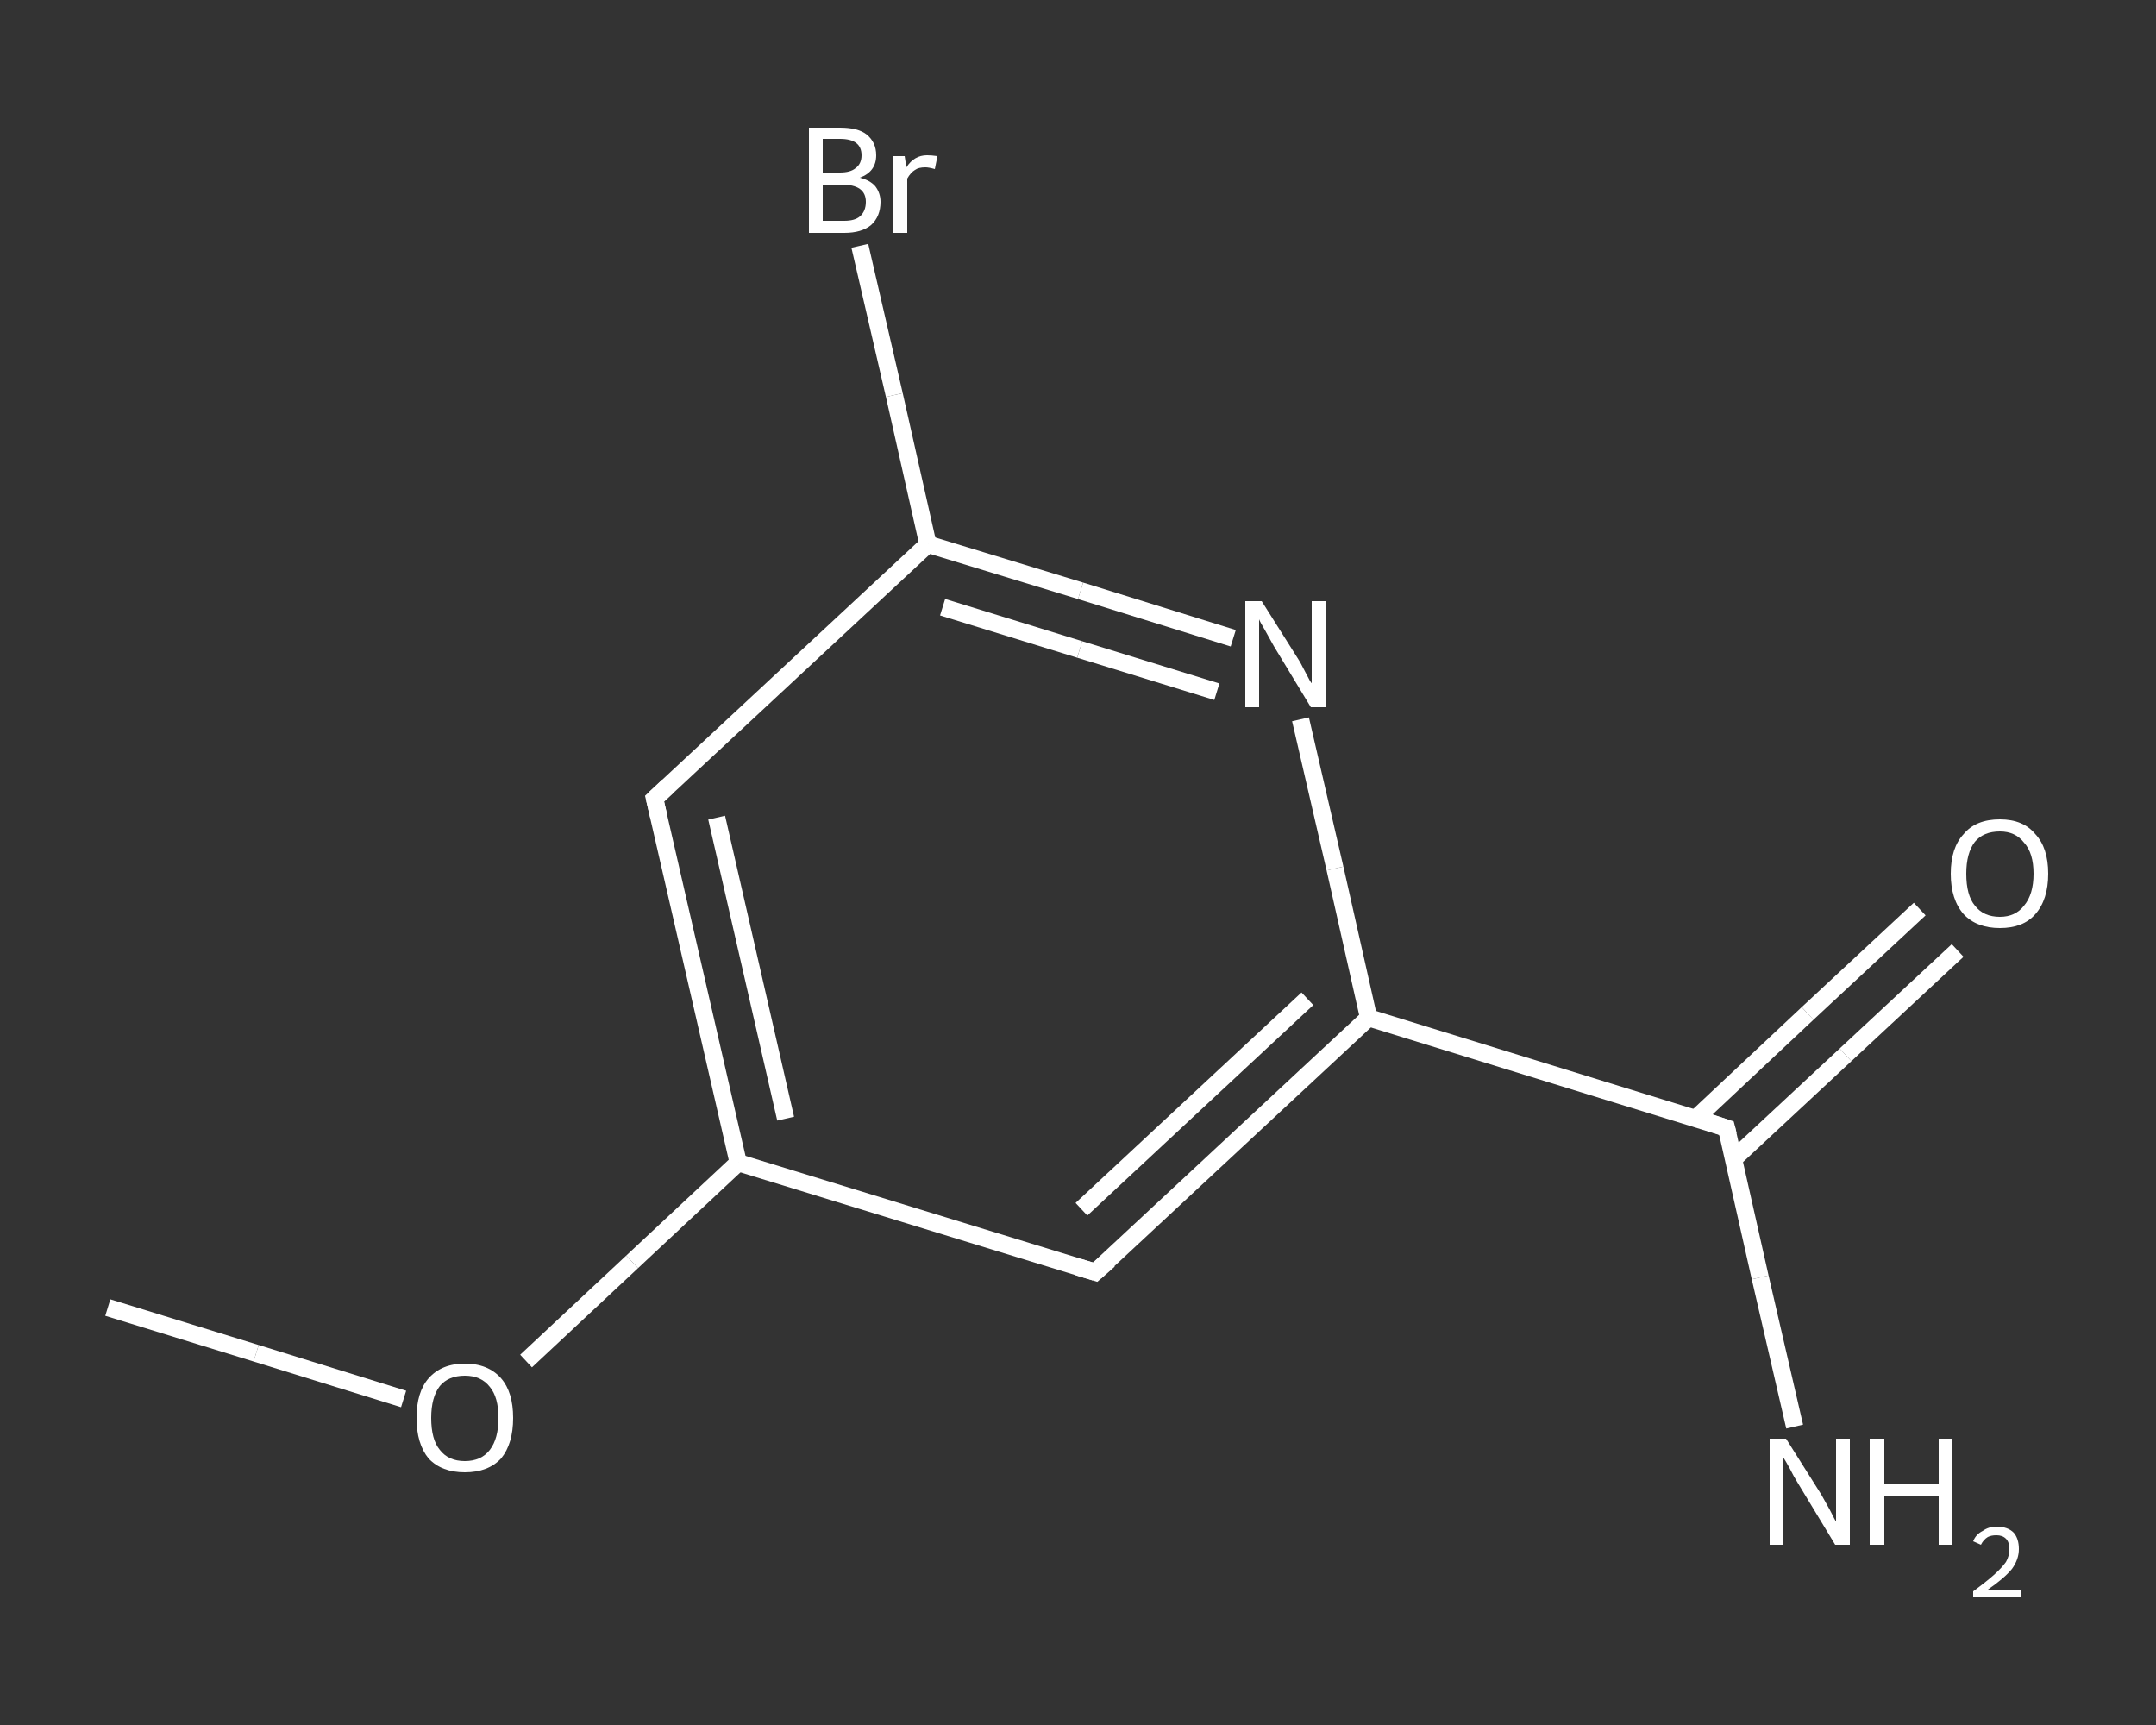<?xml version='1.0' encoding='iso-8859-1'?>
<svg version='1.1' baseProfile='full'
              xmlns='http://www.w3.org/2000/svg'
                      xmlns:rdkit='http://www.rdkit.org/xml'
                      xmlns:xlink='http://www.w3.org/1999/xlink'
                  xml:space='preserve'
width='250px' height='200px' viewBox='0 0 250 200'>
<rect x="0" y="0" width="250" height="200" fill="#333333" stroke="none"/>
<!-- END OF HEADER -->
<rect style='opacity:1.0;fill:transparent;stroke:none' width='250.0' height='200.0' x='0.0' y='0.0'> </rect>
<path class='bond-0 atom-0 atom-1' d='M 12.5,151.6 L 29.7,156.9' style='fill:none;fill-rule:evenodd;stroke:#FFFFFF;stroke-width:2.0px;stroke-linecap:butt;stroke-linejoin:miter;stroke-opacity:1' />
<path class='bond-0 atom-0 atom-1' d='M 29.7,156.9 L 46.8,162.2' style='fill:none;fill-rule:evenodd;stroke:#FFFFFF;stroke-width:2.0px;stroke-linecap:butt;stroke-linejoin:miter;stroke-opacity:1' />
<path class='bond-1 atom-1 atom-2' d='M 61.0,157.8 L 73.3,146.3' style='fill:none;fill-rule:evenodd;stroke:#FFFFFF;stroke-width:2.0px;stroke-linecap:butt;stroke-linejoin:miter;stroke-opacity:1' />
<path class='bond-1 atom-1 atom-2' d='M 73.3,146.3 L 85.6,134.8' style='fill:none;fill-rule:evenodd;stroke:#FFFFFF;stroke-width:2.0px;stroke-linecap:butt;stroke-linejoin:miter;stroke-opacity:1' />
<path class='bond-2 atom-2 atom-3' d='M 85.6,134.8 L 75.9,92.6' style='fill:none;fill-rule:evenodd;stroke:#FFFFFF;stroke-width:2.0px;stroke-linecap:butt;stroke-linejoin:miter;stroke-opacity:1' />
<path class='bond-2 atom-2 atom-3' d='M 91.1,129.7 L 83.1,94.8' style='fill:none;fill-rule:evenodd;stroke:#FFFFFF;stroke-width:2.0px;stroke-linecap:butt;stroke-linejoin:miter;stroke-opacity:1' />
<path class='bond-3 atom-3 atom-4' d='M 75.9,92.6 L 107.6,63.1' style='fill:none;fill-rule:evenodd;stroke:#FFFFFF;stroke-width:2.0px;stroke-linecap:butt;stroke-linejoin:miter;stroke-opacity:1' />
<path class='bond-4 atom-4 atom-5' d='M 107.6,63.1 L 103.7,45.8' style='fill:none;fill-rule:evenodd;stroke:#FFFFFF;stroke-width:2.0px;stroke-linecap:butt;stroke-linejoin:miter;stroke-opacity:1' />
<path class='bond-4 atom-4 atom-5' d='M 103.7,45.8 L 99.7,28.5' style='fill:none;fill-rule:evenodd;stroke:#FFFFFF;stroke-width:2.0px;stroke-linecap:butt;stroke-linejoin:miter;stroke-opacity:1' />
<path class='bond-5 atom-4 atom-6' d='M 107.6,63.1 L 125.3,68.5' style='fill:none;fill-rule:evenodd;stroke:#FFFFFF;stroke-width:2.0px;stroke-linecap:butt;stroke-linejoin:miter;stroke-opacity:1' />
<path class='bond-5 atom-4 atom-6' d='M 125.3,68.5 L 143.0,74.0' style='fill:none;fill-rule:evenodd;stroke:#FFFFFF;stroke-width:2.0px;stroke-linecap:butt;stroke-linejoin:miter;stroke-opacity:1' />
<path class='bond-5 atom-4 atom-6' d='M 109.3,70.4 L 125.2,75.3' style='fill:none;fill-rule:evenodd;stroke:#FFFFFF;stroke-width:2.0px;stroke-linecap:butt;stroke-linejoin:miter;stroke-opacity:1' />
<path class='bond-5 atom-4 atom-6' d='M 125.2,75.3 L 141.1,80.2' style='fill:none;fill-rule:evenodd;stroke:#FFFFFF;stroke-width:2.0px;stroke-linecap:butt;stroke-linejoin:miter;stroke-opacity:1' />
<path class='bond-6 atom-6 atom-7' d='M 150.8,83.4 L 154.8,100.7' style='fill:none;fill-rule:evenodd;stroke:#FFFFFF;stroke-width:2.0px;stroke-linecap:butt;stroke-linejoin:miter;stroke-opacity:1' />
<path class='bond-6 atom-6 atom-7' d='M 154.8,100.7 L 158.7,118.0' style='fill:none;fill-rule:evenodd;stroke:#FFFFFF;stroke-width:2.0px;stroke-linecap:butt;stroke-linejoin:miter;stroke-opacity:1' />
<path class='bond-7 atom-7 atom-8' d='M 158.7,118.0 L 200.2,130.8' style='fill:none;fill-rule:evenodd;stroke:#FFFFFF;stroke-width:2.0px;stroke-linecap:butt;stroke-linejoin:miter;stroke-opacity:1' />
<path class='bond-8 atom-8 atom-9' d='M 200.2,130.8 L 204.1,148.1' style='fill:none;fill-rule:evenodd;stroke:#FFFFFF;stroke-width:2.0px;stroke-linecap:butt;stroke-linejoin:miter;stroke-opacity:1' />
<path class='bond-8 atom-8 atom-9' d='M 204.1,148.1 L 208.1,165.4' style='fill:none;fill-rule:evenodd;stroke:#FFFFFF;stroke-width:2.0px;stroke-linecap:butt;stroke-linejoin:miter;stroke-opacity:1' />
<path class='bond-9 atom-8 atom-10' d='M 201.0,134.4 L 214.0,122.3' style='fill:none;fill-rule:evenodd;stroke:#FFFFFF;stroke-width:2.0px;stroke-linecap:butt;stroke-linejoin:miter;stroke-opacity:1' />
<path class='bond-9 atom-8 atom-10' d='M 214.0,122.3 L 227.0,110.2' style='fill:none;fill-rule:evenodd;stroke:#FFFFFF;stroke-width:2.0px;stroke-linecap:butt;stroke-linejoin:miter;stroke-opacity:1' />
<path class='bond-9 atom-8 atom-10' d='M 196.6,129.7 L 209.6,117.5' style='fill:none;fill-rule:evenodd;stroke:#FFFFFF;stroke-width:2.0px;stroke-linecap:butt;stroke-linejoin:miter;stroke-opacity:1' />
<path class='bond-9 atom-8 atom-10' d='M 209.6,117.5 L 222.6,105.4' style='fill:none;fill-rule:evenodd;stroke:#FFFFFF;stroke-width:2.0px;stroke-linecap:butt;stroke-linejoin:miter;stroke-opacity:1' />
<path class='bond-10 atom-7 atom-11' d='M 158.7,118.0 L 127.0,147.5' style='fill:none;fill-rule:evenodd;stroke:#FFFFFF;stroke-width:2.0px;stroke-linecap:butt;stroke-linejoin:miter;stroke-opacity:1' />
<path class='bond-10 atom-7 atom-11' d='M 151.6,115.8 L 125.4,140.2' style='fill:none;fill-rule:evenodd;stroke:#FFFFFF;stroke-width:2.0px;stroke-linecap:butt;stroke-linejoin:miter;stroke-opacity:1' />
<path class='bond-11 atom-11 atom-2' d='M 127.0,147.5 L 85.6,134.8' style='fill:none;fill-rule:evenodd;stroke:#FFFFFF;stroke-width:2.0px;stroke-linecap:butt;stroke-linejoin:miter;stroke-opacity:1' />
<path d='M 76.4,94.7 L 75.9,92.6 L 77.5,91.1' style='fill:none;stroke:#FFFFFF;stroke-width:2.0px;stroke-linecap:butt;stroke-linejoin:miter;stroke-opacity:1;' />
<path d='M 198.1,130.1 L 200.2,130.8 L 200.4,131.6' style='fill:none;stroke:#FFFFFF;stroke-width:2.0px;stroke-linecap:butt;stroke-linejoin:miter;stroke-opacity:1;' />
<path d='M 128.6,146.1 L 127.0,147.5 L 125.0,146.9' style='fill:none;stroke:#FFFFFF;stroke-width:2.0px;stroke-linecap:butt;stroke-linejoin:miter;stroke-opacity:1;' />
<path class='atom-1' d='M 48.3 164.4
Q 48.3 161.4, 49.7 159.8
Q 51.2 158.1, 53.9 158.1
Q 56.6 158.1, 58.1 159.8
Q 59.5 161.4, 59.5 164.4
Q 59.5 167.4, 58.1 169.1
Q 56.6 170.7, 53.9 170.7
Q 51.2 170.7, 49.7 169.1
Q 48.3 167.4, 48.3 164.4
M 53.9 169.4
Q 55.8 169.4, 56.8 168.1
Q 57.8 166.8, 57.8 164.4
Q 57.8 162.0, 56.8 160.8
Q 55.8 159.5, 53.9 159.5
Q 52.0 159.5, 51.0 160.7
Q 50.0 162.0, 50.0 164.4
Q 50.0 166.9, 51.0 168.1
Q 52.0 169.4, 53.9 169.4
' fill='#FFFFFF'/>
<path class='atom-5' d='M 99.7 20.6
Q 100.9 20.9, 101.5 21.6
Q 102.1 22.4, 102.1 23.4
Q 102.1 25.1, 101.0 26.1
Q 99.9 27.0, 97.9 27.0
L 93.8 27.0
L 93.8 14.8
L 97.4 14.8
Q 99.5 14.8, 100.5 15.6
Q 101.6 16.5, 101.6 18.0
Q 101.6 19.9, 99.7 20.6
M 95.4 16.1
L 95.4 20.0
L 97.4 20.0
Q 98.6 20.0, 99.2 19.5
Q 99.9 19.0, 99.9 18.0
Q 99.9 16.1, 97.4 16.1
L 95.4 16.1
M 97.9 25.6
Q 99.1 25.6, 99.7 25.1
Q 100.4 24.5, 100.4 23.4
Q 100.4 22.4, 99.7 21.9
Q 99.0 21.4, 97.6 21.4
L 95.4 21.4
L 95.4 25.6
L 97.9 25.6
' fill='#FFFFFF'/>
<path class='atom-5' d='M 104.9 18.1
L 105.1 19.4
Q 106.0 18.0, 107.5 18.0
Q 108.0 18.0, 108.7 18.1
L 108.4 19.6
Q 107.7 19.4, 107.3 19.4
Q 106.5 19.4, 106.1 19.7
Q 105.6 20.0, 105.2 20.7
L 105.2 27.0
L 103.6 27.0
L 103.6 18.1
L 104.9 18.1
' fill='#FFFFFF'/>
<path class='atom-6' d='M 146.3 69.7
L 150.4 76.2
Q 150.8 76.8, 151.4 78.0
Q 152.0 79.2, 152.1 79.2
L 152.1 69.7
L 153.7 69.7
L 153.7 82.0
L 152.0 82.0
L 147.7 74.9
Q 147.2 74.0, 146.7 73.1
Q 146.1 72.1, 146.0 71.8
L 146.0 82.0
L 144.4 82.0
L 144.4 69.7
L 146.3 69.7
' fill='#FFFFFF'/>
<path class='atom-9' d='M 207.1 166.8
L 211.2 173.3
Q 211.6 174.0, 212.2 175.1
Q 212.8 176.3, 212.9 176.4
L 212.9 166.8
L 214.5 166.8
L 214.5 179.1
L 212.8 179.1
L 208.5 172.0
Q 208.0 171.2, 207.5 170.2
Q 207.0 169.3, 206.8 169.0
L 206.8 179.1
L 205.2 179.1
L 205.2 166.8
L 207.1 166.8
' fill='#FFFFFF'/>
<path class='atom-9' d='M 216.8 166.8
L 218.5 166.8
L 218.5 172.1
L 224.8 172.1
L 224.8 166.8
L 226.4 166.8
L 226.4 179.1
L 224.8 179.1
L 224.8 173.4
L 218.5 173.4
L 218.5 179.1
L 216.8 179.1
L 216.8 166.8
' fill='#FFFFFF'/>
<path class='atom-9' d='M 228.8 178.7
Q 229.1 177.9, 229.9 177.5
Q 230.6 177.0, 231.5 177.0
Q 232.8 177.0, 233.5 177.7
Q 234.1 178.4, 234.1 179.6
Q 234.1 180.8, 233.3 181.9
Q 232.4 183.0, 230.5 184.3
L 234.3 184.3
L 234.3 185.2
L 228.8 185.2
L 228.8 184.5
Q 230.3 183.4, 231.2 182.6
Q 232.1 181.8, 232.6 181.1
Q 233.0 180.4, 233.0 179.6
Q 233.0 178.8, 232.6 178.4
Q 232.2 178.0, 231.5 178.0
Q 230.9 178.0, 230.5 178.2
Q 230.0 178.5, 229.7 179.1
L 228.8 178.7
' fill='#FFFFFF'/>
<path class='atom-10' d='M 226.2 101.3
Q 226.2 98.3, 227.7 96.7
Q 229.1 95.0, 231.9 95.0
Q 234.6 95.0, 236.0 96.7
Q 237.5 98.3, 237.5 101.3
Q 237.5 104.3, 236.0 106.0
Q 234.6 107.6, 231.9 107.6
Q 229.2 107.6, 227.7 106.0
Q 226.2 104.3, 226.2 101.3
M 231.9 106.3
Q 233.7 106.3, 234.7 105.0
Q 235.8 103.7, 235.8 101.3
Q 235.8 98.9, 234.7 97.7
Q 233.7 96.4, 231.9 96.4
Q 230.0 96.4, 229.0 97.6
Q 228.0 98.9, 228.0 101.3
Q 228.0 103.8, 229.0 105.0
Q 230.0 106.3, 231.9 106.3
' fill='#FFFFFF'/>
</svg>
